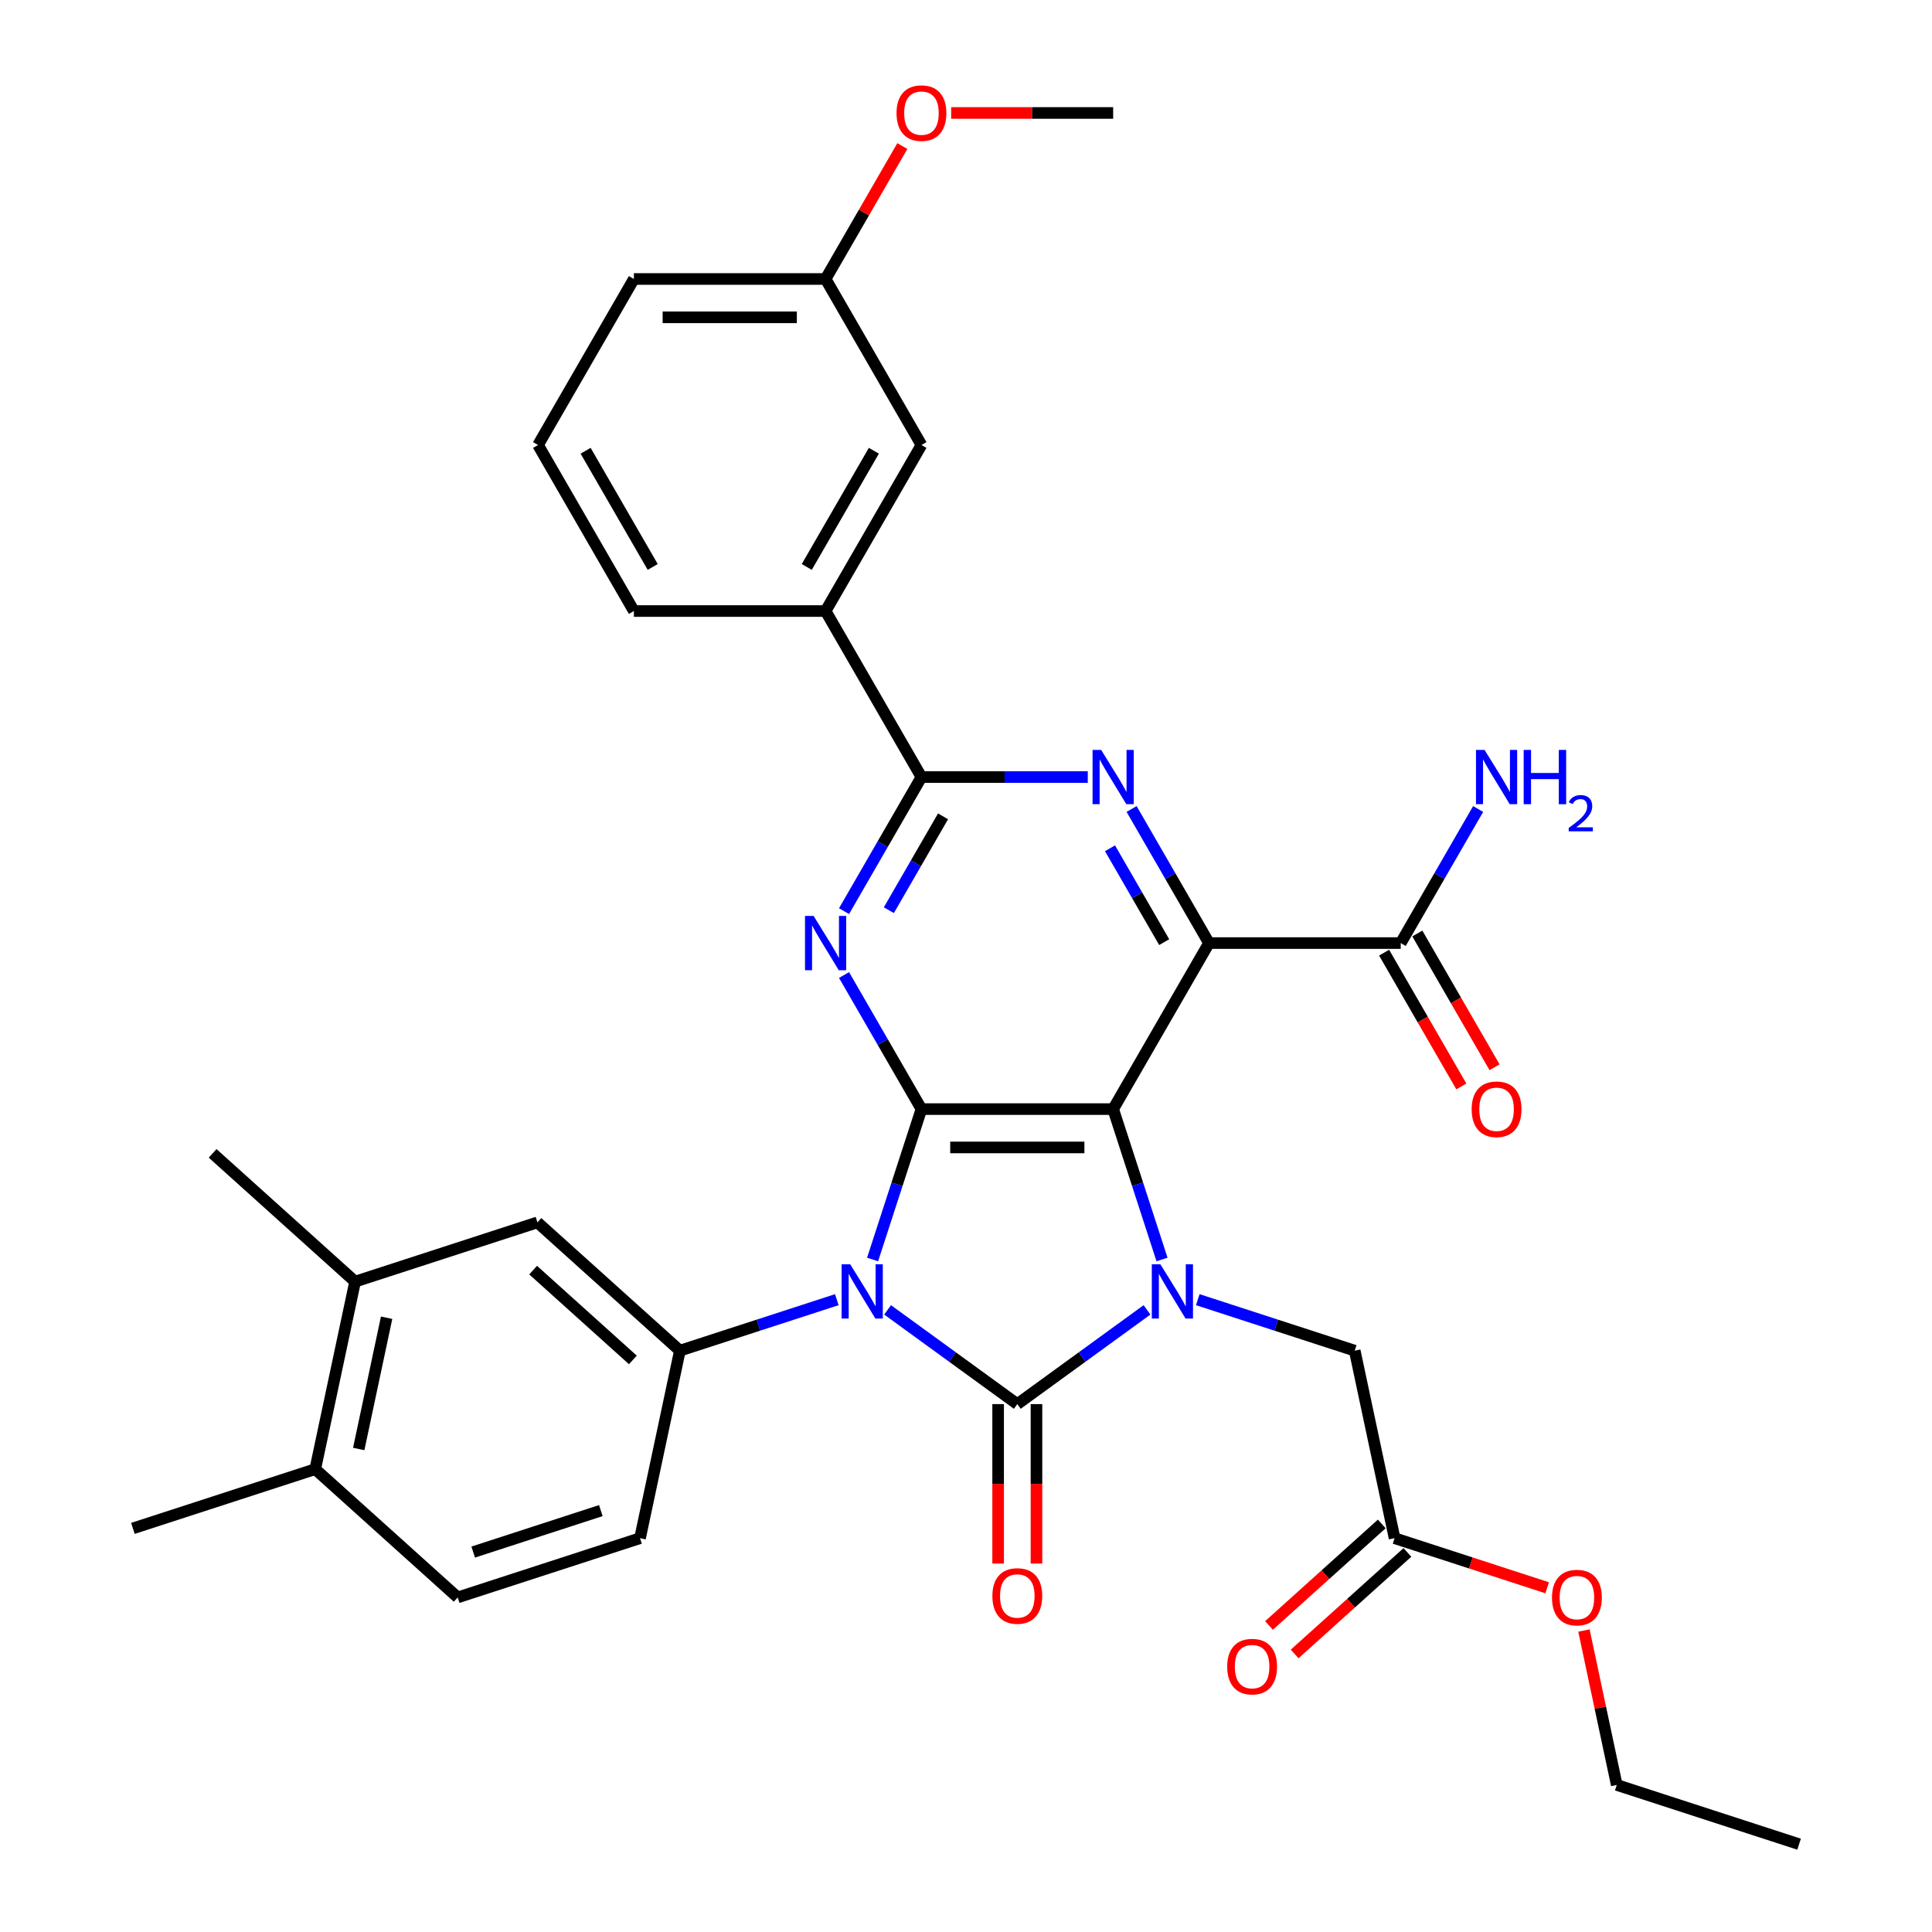 <?xml version='1.0' encoding='iso-8859-1'?>
<svg version='1.1' baseProfile='full'
              xmlns='http://www.w3.org/2000/svg'
                      xmlns:rdkit='http://www.rdkit.org/xml'
                      xmlns:xlink='http://www.w3.org/1999/xlink'
                  xml:space='preserve'
width='1000px' height='1000px' viewBox='0 0 1000 1000'>
<!-- END OF HEADER -->
<rect style='opacity:1.0;fill:#FFFFFF;stroke:none' width='1000' height='1000' x='0' y='0'> </rect>
<path class='bond-0' d='M 459.416,677.985 L 492.985,702.374' style='fill:none;fill-rule:evenodd;stroke:#0000FF;stroke-width:6px;stroke-linecap:butt;stroke-linejoin:miter;stroke-opacity:1' />
<path class='bond-0' d='M 492.985,702.374 L 526.555,726.764' style='fill:none;fill-rule:evenodd;stroke:#000000;stroke-width:6px;stroke-linecap:butt;stroke-linejoin:miter;stroke-opacity:1' />
<path class='bond-2' d='M 451.65,651.908 L 464.296,612.989' style='fill:none;fill-rule:evenodd;stroke:#0000FF;stroke-width:6px;stroke-linecap:butt;stroke-linejoin:miter;stroke-opacity:1' />
<path class='bond-2' d='M 464.296,612.989 L 476.941,574.069' style='fill:none;fill-rule:evenodd;stroke:#000000;stroke-width:6px;stroke-linecap:butt;stroke-linejoin:miter;stroke-opacity:1' />
<path class='bond-8' d='M 433.141,672.708 L 392.524,685.905' style='fill:none;fill-rule:evenodd;stroke:#0000FF;stroke-width:6px;stroke-linecap:butt;stroke-linejoin:miter;stroke-opacity:1' />
<path class='bond-8' d='M 392.524,685.905 L 351.908,699.102' style='fill:none;fill-rule:evenodd;stroke:#000000;stroke-width:6px;stroke-linecap:butt;stroke-linejoin:miter;stroke-opacity:1' />
<path class='bond-3' d='M 526.555,726.764 L 560.124,702.374' style='fill:none;fill-rule:evenodd;stroke:#000000;stroke-width:6px;stroke-linecap:butt;stroke-linejoin:miter;stroke-opacity:1' />
<path class='bond-3' d='M 560.124,702.374 L 593.694,677.985' style='fill:none;fill-rule:evenodd;stroke:#0000FF;stroke-width:6px;stroke-linecap:butt;stroke-linejoin:miter;stroke-opacity:1' />
<path class='bond-13' d='M 516.632,726.764 L 516.632,768.032' style='fill:none;fill-rule:evenodd;stroke:#000000;stroke-width:6px;stroke-linecap:butt;stroke-linejoin:miter;stroke-opacity:1' />
<path class='bond-13' d='M 516.632,768.032 L 516.632,809.301' style='fill:none;fill-rule:evenodd;stroke:#FF0000;stroke-width:6px;stroke-linecap:butt;stroke-linejoin:miter;stroke-opacity:1' />
<path class='bond-13' d='M 536.478,726.764 L 536.478,768.032' style='fill:none;fill-rule:evenodd;stroke:#000000;stroke-width:6px;stroke-linecap:butt;stroke-linejoin:miter;stroke-opacity:1' />
<path class='bond-13' d='M 536.478,768.032 L 536.478,809.301' style='fill:none;fill-rule:evenodd;stroke:#FF0000;stroke-width:6px;stroke-linecap:butt;stroke-linejoin:miter;stroke-opacity:1' />
<path class='bond-1' d='M 576.168,574.069 L 476.941,574.069' style='fill:none;fill-rule:evenodd;stroke:#000000;stroke-width:6px;stroke-linecap:butt;stroke-linejoin:miter;stroke-opacity:1' />
<path class='bond-1' d='M 561.284,593.914 L 491.825,593.914' style='fill:none;fill-rule:evenodd;stroke:#000000;stroke-width:6px;stroke-linecap:butt;stroke-linejoin:miter;stroke-opacity:1' />
<path class='bond-4' d='M 576.168,574.069 L 625.782,488.136' style='fill:none;fill-rule:evenodd;stroke:#000000;stroke-width:6px;stroke-linecap:butt;stroke-linejoin:miter;stroke-opacity:1' />
<path class='bond-34' d='M 576.168,574.069 L 588.814,612.989' style='fill:none;fill-rule:evenodd;stroke:#000000;stroke-width:6px;stroke-linecap:butt;stroke-linejoin:miter;stroke-opacity:1' />
<path class='bond-34' d='M 588.814,612.989 L 601.46,651.908' style='fill:none;fill-rule:evenodd;stroke:#0000FF;stroke-width:6px;stroke-linecap:butt;stroke-linejoin:miter;stroke-opacity:1' />
<path class='bond-5' d='M 476.941,574.069 L 456.907,539.368' style='fill:none;fill-rule:evenodd;stroke:#000000;stroke-width:6px;stroke-linecap:butt;stroke-linejoin:miter;stroke-opacity:1' />
<path class='bond-5' d='M 456.907,539.368 L 436.872,504.667' style='fill:none;fill-rule:evenodd;stroke:#0000FF;stroke-width:6px;stroke-linecap:butt;stroke-linejoin:miter;stroke-opacity:1' />
<path class='bond-10' d='M 619.969,672.708 L 660.585,685.905' style='fill:none;fill-rule:evenodd;stroke:#0000FF;stroke-width:6px;stroke-linecap:butt;stroke-linejoin:miter;stroke-opacity:1' />
<path class='bond-10' d='M 660.585,685.905 L 701.202,699.102' style='fill:none;fill-rule:evenodd;stroke:#000000;stroke-width:6px;stroke-linecap:butt;stroke-linejoin:miter;stroke-opacity:1' />
<path class='bond-9' d='M 625.782,488.136 L 725.009,488.136' style='fill:none;fill-rule:evenodd;stroke:#000000;stroke-width:6px;stroke-linecap:butt;stroke-linejoin:miter;stroke-opacity:1' />
<path class='bond-36' d='M 625.782,488.136 L 605.747,453.435' style='fill:none;fill-rule:evenodd;stroke:#000000;stroke-width:6px;stroke-linecap:butt;stroke-linejoin:miter;stroke-opacity:1' />
<path class='bond-36' d='M 605.747,453.435 L 585.713,418.734' style='fill:none;fill-rule:evenodd;stroke:#0000FF;stroke-width:6px;stroke-linecap:butt;stroke-linejoin:miter;stroke-opacity:1' />
<path class='bond-36' d='M 602.585,487.648 L 588.561,463.358' style='fill:none;fill-rule:evenodd;stroke:#000000;stroke-width:6px;stroke-linecap:butt;stroke-linejoin:miter;stroke-opacity:1' />
<path class='bond-36' d='M 588.561,463.358 L 574.536,439.067' style='fill:none;fill-rule:evenodd;stroke:#0000FF;stroke-width:6px;stroke-linecap:butt;stroke-linejoin:miter;stroke-opacity:1' />
<path class='bond-7' d='M 436.872,471.605 L 456.907,436.904' style='fill:none;fill-rule:evenodd;stroke:#0000FF;stroke-width:6px;stroke-linecap:butt;stroke-linejoin:miter;stroke-opacity:1' />
<path class='bond-7' d='M 456.907,436.904 L 476.941,402.203' style='fill:none;fill-rule:evenodd;stroke:#000000;stroke-width:6px;stroke-linecap:butt;stroke-linejoin:miter;stroke-opacity:1' />
<path class='bond-7' d='M 460.069,471.117 L 474.093,446.826' style='fill:none;fill-rule:evenodd;stroke:#0000FF;stroke-width:6px;stroke-linecap:butt;stroke-linejoin:miter;stroke-opacity:1' />
<path class='bond-7' d='M 474.093,446.826 L 488.118,422.536' style='fill:none;fill-rule:evenodd;stroke:#000000;stroke-width:6px;stroke-linecap:butt;stroke-linejoin:miter;stroke-opacity:1' />
<path class='bond-6' d='M 563.031,402.203 L 519.986,402.203' style='fill:none;fill-rule:evenodd;stroke:#0000FF;stroke-width:6px;stroke-linecap:butt;stroke-linejoin:miter;stroke-opacity:1' />
<path class='bond-6' d='M 519.986,402.203 L 476.941,402.203' style='fill:none;fill-rule:evenodd;stroke:#000000;stroke-width:6px;stroke-linecap:butt;stroke-linejoin:miter;stroke-opacity:1' />
<path class='bond-12' d='M 476.941,402.203 L 427.328,316.27' style='fill:none;fill-rule:evenodd;stroke:#000000;stroke-width:6px;stroke-linecap:butt;stroke-linejoin:miter;stroke-opacity:1' />
<path class='bond-11' d='M 351.908,699.102 L 278.168,632.707' style='fill:none;fill-rule:evenodd;stroke:#000000;stroke-width:6px;stroke-linecap:butt;stroke-linejoin:miter;stroke-opacity:1' />
<path class='bond-11' d='M 327.568,703.891 L 275.95,657.414' style='fill:none;fill-rule:evenodd;stroke:#000000;stroke-width:6px;stroke-linecap:butt;stroke-linejoin:miter;stroke-opacity:1' />
<path class='bond-16' d='M 351.908,699.102 L 331.277,796.161' style='fill:none;fill-rule:evenodd;stroke:#000000;stroke-width:6px;stroke-linecap:butt;stroke-linejoin:miter;stroke-opacity:1' />
<path class='bond-18' d='M 716.416,493.097 L 736.404,527.719' style='fill:none;fill-rule:evenodd;stroke:#000000;stroke-width:6px;stroke-linecap:butt;stroke-linejoin:miter;stroke-opacity:1' />
<path class='bond-18' d='M 736.404,527.719 L 756.393,562.34' style='fill:none;fill-rule:evenodd;stroke:#FF0000;stroke-width:6px;stroke-linecap:butt;stroke-linejoin:miter;stroke-opacity:1' />
<path class='bond-18' d='M 733.602,483.174 L 753.591,517.796' style='fill:none;fill-rule:evenodd;stroke:#000000;stroke-width:6px;stroke-linecap:butt;stroke-linejoin:miter;stroke-opacity:1' />
<path class='bond-18' d='M 753.591,517.796 L 773.58,552.418' style='fill:none;fill-rule:evenodd;stroke:#FF0000;stroke-width:6px;stroke-linecap:butt;stroke-linejoin:miter;stroke-opacity:1' />
<path class='bond-22' d='M 725.009,488.136 L 745.044,453.435' style='fill:none;fill-rule:evenodd;stroke:#000000;stroke-width:6px;stroke-linecap:butt;stroke-linejoin:miter;stroke-opacity:1' />
<path class='bond-22' d='M 745.044,453.435 L 765.078,418.734' style='fill:none;fill-rule:evenodd;stroke:#0000FF;stroke-width:6px;stroke-linecap:butt;stroke-linejoin:miter;stroke-opacity:1' />
<path class='bond-15' d='M 701.202,699.102 L 721.832,796.161' style='fill:none;fill-rule:evenodd;stroke:#000000;stroke-width:6px;stroke-linecap:butt;stroke-linejoin:miter;stroke-opacity:1' />
<path class='bond-14' d='M 278.168,632.707 L 183.797,663.369' style='fill:none;fill-rule:evenodd;stroke:#000000;stroke-width:6px;stroke-linecap:butt;stroke-linejoin:miter;stroke-opacity:1' />
<path class='bond-19' d='M 427.328,316.27 L 476.941,230.336' style='fill:none;fill-rule:evenodd;stroke:#000000;stroke-width:6px;stroke-linecap:butt;stroke-linejoin:miter;stroke-opacity:1' />
<path class='bond-19' d='M 417.583,293.457 L 452.313,233.304' style='fill:none;fill-rule:evenodd;stroke:#000000;stroke-width:6px;stroke-linecap:butt;stroke-linejoin:miter;stroke-opacity:1' />
<path class='bond-26' d='M 427.328,316.27 L 328.101,316.27' style='fill:none;fill-rule:evenodd;stroke:#000000;stroke-width:6px;stroke-linecap:butt;stroke-linejoin:miter;stroke-opacity:1' />
<path class='bond-28' d='M 183.797,663.369 L 110.057,596.973' style='fill:none;fill-rule:evenodd;stroke:#000000;stroke-width:6px;stroke-linecap:butt;stroke-linejoin:miter;stroke-opacity:1' />
<path class='bond-35' d='M 183.797,663.369 L 163.167,760.428' style='fill:none;fill-rule:evenodd;stroke:#000000;stroke-width:6px;stroke-linecap:butt;stroke-linejoin:miter;stroke-opacity:1' />
<path class='bond-35' d='M 200.114,682.054 L 185.673,749.995' style='fill:none;fill-rule:evenodd;stroke:#000000;stroke-width:6px;stroke-linecap:butt;stroke-linejoin:miter;stroke-opacity:1' />
<path class='bond-20' d='M 715.193,788.787 L 686.013,815.061' style='fill:none;fill-rule:evenodd;stroke:#000000;stroke-width:6px;stroke-linecap:butt;stroke-linejoin:miter;stroke-opacity:1' />
<path class='bond-20' d='M 686.013,815.061 L 656.833,841.335' style='fill:none;fill-rule:evenodd;stroke:#FF0000;stroke-width:6px;stroke-linecap:butt;stroke-linejoin:miter;stroke-opacity:1' />
<path class='bond-20' d='M 728.472,803.535 L 699.292,829.809' style='fill:none;fill-rule:evenodd;stroke:#000000;stroke-width:6px;stroke-linecap:butt;stroke-linejoin:miter;stroke-opacity:1' />
<path class='bond-20' d='M 699.292,829.809 L 670.112,856.083' style='fill:none;fill-rule:evenodd;stroke:#FF0000;stroke-width:6px;stroke-linecap:butt;stroke-linejoin:miter;stroke-opacity:1' />
<path class='bond-24' d='M 721.832,796.161 L 761.327,808.994' style='fill:none;fill-rule:evenodd;stroke:#000000;stroke-width:6px;stroke-linecap:butt;stroke-linejoin:miter;stroke-opacity:1' />
<path class='bond-24' d='M 761.327,808.994 L 800.823,821.827' style='fill:none;fill-rule:evenodd;stroke:#FF0000;stroke-width:6px;stroke-linecap:butt;stroke-linejoin:miter;stroke-opacity:1' />
<path class='bond-21' d='M 331.277,796.161 L 236.907,826.824' style='fill:none;fill-rule:evenodd;stroke:#000000;stroke-width:6px;stroke-linecap:butt;stroke-linejoin:miter;stroke-opacity:1' />
<path class='bond-21' d='M 310.989,781.886 L 244.93,803.35' style='fill:none;fill-rule:evenodd;stroke:#000000;stroke-width:6px;stroke-linecap:butt;stroke-linejoin:miter;stroke-opacity:1' />
<path class='bond-17' d='M 163.167,760.428 L 236.907,826.824' style='fill:none;fill-rule:evenodd;stroke:#000000;stroke-width:6px;stroke-linecap:butt;stroke-linejoin:miter;stroke-opacity:1' />
<path class='bond-29' d='M 163.167,760.428 L 68.796,791.091' style='fill:none;fill-rule:evenodd;stroke:#000000;stroke-width:6px;stroke-linecap:butt;stroke-linejoin:miter;stroke-opacity:1' />
<path class='bond-23' d='M 476.941,230.336 L 427.328,144.403' style='fill:none;fill-rule:evenodd;stroke:#000000;stroke-width:6px;stroke-linecap:butt;stroke-linejoin:miter;stroke-opacity:1' />
<path class='bond-25' d='M 427.328,144.403 L 447.19,110' style='fill:none;fill-rule:evenodd;stroke:#000000;stroke-width:6px;stroke-linecap:butt;stroke-linejoin:miter;stroke-opacity:1' />
<path class='bond-25' d='M 447.19,110 L 467.053,75.597' style='fill:none;fill-rule:evenodd;stroke:#FF0000;stroke-width:6px;stroke-linecap:butt;stroke-linejoin:miter;stroke-opacity:1' />
<path class='bond-37' d='M 427.328,144.403 L 328.101,144.403' style='fill:none;fill-rule:evenodd;stroke:#000000;stroke-width:6px;stroke-linecap:butt;stroke-linejoin:miter;stroke-opacity:1' />
<path class='bond-37' d='M 412.444,164.249 L 342.985,164.249' style='fill:none;fill-rule:evenodd;stroke:#000000;stroke-width:6px;stroke-linecap:butt;stroke-linejoin:miter;stroke-opacity:1' />
<path class='bond-31' d='M 819.843,843.95 L 828.338,883.917' style='fill:none;fill-rule:evenodd;stroke:#FF0000;stroke-width:6px;stroke-linecap:butt;stroke-linejoin:miter;stroke-opacity:1' />
<path class='bond-31' d='M 828.338,883.917 L 836.833,923.883' style='fill:none;fill-rule:evenodd;stroke:#000000;stroke-width:6px;stroke-linecap:butt;stroke-linejoin:miter;stroke-opacity:1' />
<path class='bond-32' d='M 492.321,58.47 L 534.245,58.47' style='fill:none;fill-rule:evenodd;stroke:#FF0000;stroke-width:6px;stroke-linecap:butt;stroke-linejoin:miter;stroke-opacity:1' />
<path class='bond-32' d='M 534.245,58.47 L 576.168,58.47' style='fill:none;fill-rule:evenodd;stroke:#000000;stroke-width:6px;stroke-linecap:butt;stroke-linejoin:miter;stroke-opacity:1' />
<path class='bond-27' d='M 328.101,316.27 L 278.487,230.336' style='fill:none;fill-rule:evenodd;stroke:#000000;stroke-width:6px;stroke-linecap:butt;stroke-linejoin:miter;stroke-opacity:1' />
<path class='bond-27' d='M 337.845,293.457 L 303.116,233.304' style='fill:none;fill-rule:evenodd;stroke:#000000;stroke-width:6px;stroke-linecap:butt;stroke-linejoin:miter;stroke-opacity:1' />
<path class='bond-30' d='M 278.487,230.336 L 328.101,144.403' style='fill:none;fill-rule:evenodd;stroke:#000000;stroke-width:6px;stroke-linecap:butt;stroke-linejoin:miter;stroke-opacity:1' />
<path class='bond-33' d='M 836.833,923.883 L 931.204,954.545' style='fill:none;fill-rule:evenodd;stroke:#000000;stroke-width:6px;stroke-linecap:butt;stroke-linejoin:miter;stroke-opacity:1' />
<path  class='atom-0' d='M 440.067 654.389
L 449.275 669.273
Q 450.188 670.742, 451.657 673.401
Q 453.125 676.06, 453.204 676.219
L 453.204 654.389
L 456.935 654.389
L 456.935 682.49
L 453.085 682.49
L 443.202 666.217
Q 442.051 664.312, 440.821 662.129
Q 439.63 659.946, 439.273 659.271
L 439.273 682.49
L 435.621 682.49
L 435.621 654.389
L 440.067 654.389
' fill='#0000FF'/>
<path  class='atom-4' d='M 600.62 654.389
L 609.828 669.273
Q 610.741 670.742, 612.209 673.401
Q 613.678 676.06, 613.757 676.219
L 613.757 654.389
L 617.488 654.389
L 617.488 682.49
L 613.638 682.49
L 603.755 666.217
Q 602.604 664.312, 601.374 662.129
Q 600.183 659.946, 599.826 659.271
L 599.826 682.49
L 596.174 682.49
L 596.174 654.389
L 600.62 654.389
' fill='#0000FF'/>
<path  class='atom-6' d='M 421.116 474.085
L 430.324 488.969
Q 431.237 490.438, 432.706 493.097
Q 434.174 495.756, 434.254 495.915
L 434.254 474.085
L 437.985 474.085
L 437.985 502.186
L 434.135 502.186
L 424.252 485.913
Q 423.101 484.008, 421.87 481.825
Q 420.68 479.642, 420.322 478.967
L 420.322 502.186
L 416.671 502.186
L 416.671 474.085
L 421.116 474.085
' fill='#0000FF'/>
<path  class='atom-7' d='M 569.957 388.152
L 579.165 403.036
Q 580.078 404.505, 581.546 407.164
Q 583.015 409.823, 583.094 409.982
L 583.094 388.152
L 586.825 388.152
L 586.825 416.253
L 582.975 416.253
L 573.092 399.98
Q 571.941 398.075, 570.711 395.892
Q 569.52 393.709, 569.163 393.034
L 569.163 416.253
L 565.511 416.253
L 565.511 388.152
L 569.957 388.152
' fill='#0000FF'/>
<path  class='atom-14' d='M 513.655 826.07
Q 513.655 819.323, 516.989 815.552
Q 520.323 811.781, 526.555 811.781
Q 532.786 811.781, 536.12 815.552
Q 539.454 819.323, 539.454 826.07
Q 539.454 832.897, 536.081 836.787
Q 532.707 840.637, 526.555 840.637
Q 520.363 840.637, 516.989 836.787
Q 513.655 832.937, 513.655 826.07
M 526.555 837.461
Q 530.841 837.461, 533.143 834.604
Q 535.485 831.706, 535.485 826.07
Q 535.485 820.553, 533.143 817.775
Q 530.841 814.957, 526.555 814.957
Q 522.268 814.957, 519.926 817.735
Q 517.624 820.513, 517.624 826.07
Q 517.624 831.746, 519.926 834.604
Q 522.268 837.461, 526.555 837.461
' fill='#FF0000'/>
<path  class='atom-19' d='M 761.723 574.148
Q 761.723 567.401, 765.057 563.63
Q 768.391 559.86, 774.622 559.86
Q 780.854 559.86, 784.188 563.63
Q 787.522 567.401, 787.522 574.148
Q 787.522 580.975, 784.148 584.865
Q 780.775 588.715, 774.622 588.715
Q 768.431 588.715, 765.057 584.865
Q 761.723 581.015, 761.723 574.148
M 774.622 585.54
Q 778.909 585.54, 781.211 582.682
Q 783.553 579.784, 783.553 574.148
Q 783.553 568.631, 781.211 565.853
Q 778.909 563.035, 774.622 563.035
Q 770.336 563.035, 767.994 565.813
Q 765.692 568.592, 765.692 574.148
Q 765.692 579.824, 767.994 582.682
Q 770.336 585.54, 774.622 585.54
' fill='#FF0000'/>
<path  class='atom-21' d='M 635.193 862.636
Q 635.193 855.889, 638.527 852.118
Q 641.861 848.348, 648.092 848.348
Q 654.324 848.348, 657.658 852.118
Q 660.992 855.889, 660.992 862.636
Q 660.992 869.463, 657.618 873.353
Q 654.244 877.203, 648.092 877.203
Q 641.9 877.203, 638.527 873.353
Q 635.193 869.503, 635.193 862.636
M 648.092 874.028
Q 652.379 874.028, 654.681 871.17
Q 657.023 868.272, 657.023 862.636
Q 657.023 857.119, 654.681 854.341
Q 652.379 851.523, 648.092 851.523
Q 643.805 851.523, 641.464 854.301
Q 639.162 857.08, 639.162 862.636
Q 639.162 868.312, 641.464 871.17
Q 643.805 874.028, 648.092 874.028
' fill='#FF0000'/>
<path  class='atom-23' d='M 768.411 388.152
L 777.619 403.036
Q 778.532 404.505, 780.001 407.164
Q 781.469 409.823, 781.548 409.982
L 781.548 388.152
L 785.279 388.152
L 785.279 416.253
L 781.429 416.253
L 771.546 399.98
Q 770.395 398.075, 769.165 395.892
Q 767.974 393.709, 767.617 393.034
L 767.617 416.253
L 763.965 416.253
L 763.965 388.152
L 768.411 388.152
' fill='#0000FF'/>
<path  class='atom-23' d='M 788.653 388.152
L 792.463 388.152
L 792.463 400.099
L 806.832 400.099
L 806.832 388.152
L 810.642 388.152
L 810.642 416.253
L 806.832 416.253
L 806.832 403.274
L 792.463 403.274
L 792.463 416.253
L 788.653 416.253
L 788.653 388.152
' fill='#0000FF'/>
<path  class='atom-23' d='M 812.004 415.267
Q 812.685 413.512, 814.309 412.543
Q 815.933 411.547, 818.186 411.547
Q 820.989 411.547, 822.561 413.067
Q 824.133 414.586, 824.133 417.284
Q 824.133 420.035, 822.089 422.602
Q 820.072 425.169, 815.881 428.208
L 824.447 428.208
L 824.447 430.304
L 811.952 430.304
L 811.952 428.549
Q 815.41 426.086, 817.453 424.253
Q 819.522 422.419, 820.518 420.768
Q 821.513 419.118, 821.513 417.415
Q 821.513 415.634, 820.623 414.639
Q 819.732 413.643, 818.186 413.643
Q 816.693 413.643, 815.698 414.246
Q 814.702 414.848, 813.995 416.184
L 812.004 415.267
' fill='#0000FF'/>
<path  class='atom-25' d='M 803.303 826.903
Q 803.303 820.156, 806.637 816.385
Q 809.971 812.615, 816.203 812.615
Q 822.434 812.615, 825.768 816.385
Q 829.102 820.156, 829.102 826.903
Q 829.102 833.73, 825.729 837.62
Q 822.355 841.47, 816.203 841.47
Q 810.011 841.47, 806.637 837.62
Q 803.303 833.77, 803.303 826.903
M 816.203 838.295
Q 820.489 838.295, 822.791 835.437
Q 825.133 832.539, 825.133 826.903
Q 825.133 821.386, 822.791 818.608
Q 820.489 815.79, 816.203 815.79
Q 811.916 815.79, 809.574 818.568
Q 807.272 821.347, 807.272 826.903
Q 807.272 832.579, 809.574 835.437
Q 811.916 838.295, 816.203 838.295
' fill='#FF0000'/>
<path  class='atom-26' d='M 464.042 58.55
Q 464.042 51.802, 467.376 48.031
Q 470.71 44.261, 476.941 44.261
Q 483.173 44.261, 486.507 48.031
Q 489.841 51.802, 489.841 58.55
Q 489.841 65.376, 486.467 69.266
Q 483.093 73.116, 476.941 73.116
Q 470.75 73.116, 467.376 69.266
Q 464.042 65.416, 464.042 58.55
M 476.941 69.941
Q 481.228 69.941, 483.53 67.083
Q 485.872 64.186, 485.872 58.55
Q 485.872 53.032, 483.53 50.254
Q 481.228 47.436, 476.941 47.436
Q 472.655 47.436, 470.313 50.214
Q 468.011 52.993, 468.011 58.55
Q 468.011 64.225, 470.313 67.083
Q 472.655 69.941, 476.941 69.941
' fill='#FF0000'/>
</svg>

